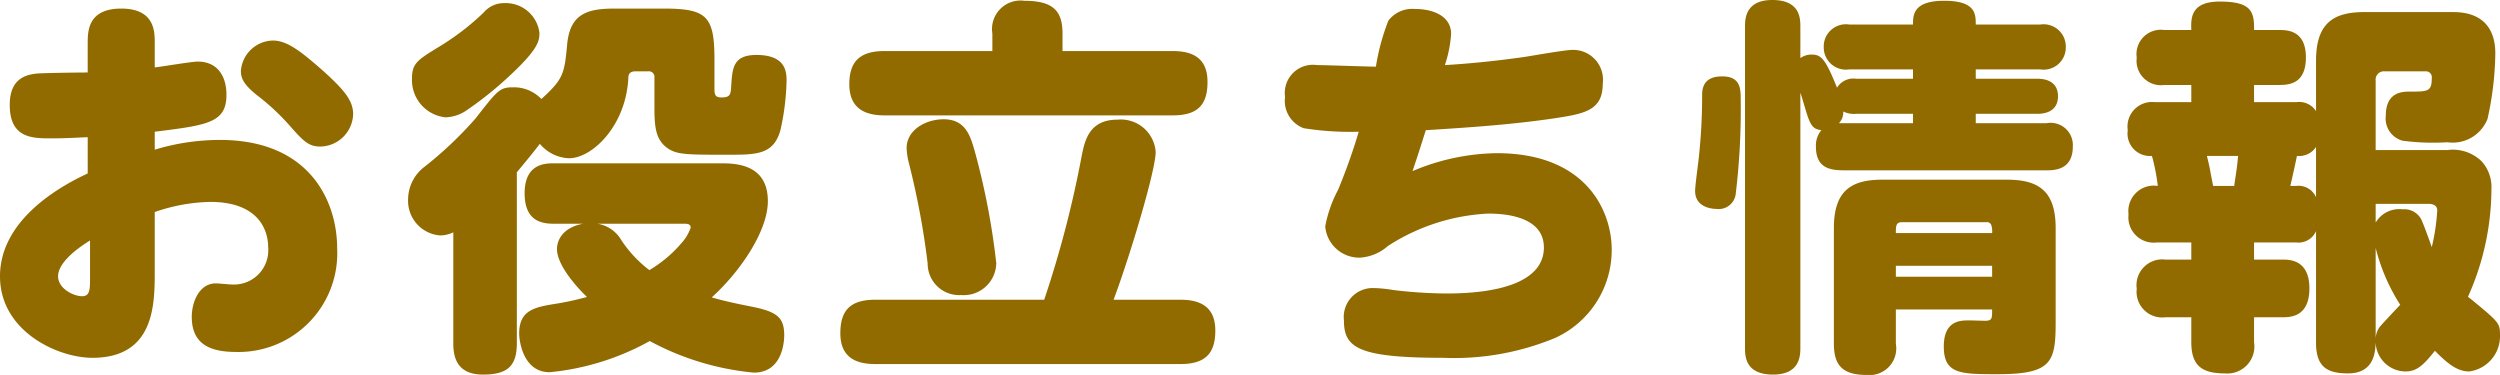 <svg xmlns="http://www.w3.org/2000/svg" width="192.42" height="28.86" viewBox="0 0 192.42 28.86"><path d="M8.64-20.28c-.96,0-2.7.03-3.54.06-1.17.03-2.46.36-2.46,2.43,0,2.58,1.74,2.58,3.21,2.58,1.11,0,1.98-.06,2.79-.09v2.79C6.24-11.4,1.89-8.82,1.89-4.59S6.33,1.68,9,1.68c4.8,0,4.8-4.14,4.8-6.66V-9.54a13.82,13.82,0,0,1,4.26-.78c3.96,0,4.47,2.43,4.47,3.48a2.64,2.64,0,0,1-2.7,2.88c-.3,0-1.11-.09-1.32-.09-1.29,0-1.86,1.44-1.86,2.58,0,2.16,1.5,2.7,3.42,2.7a7.6,7.6,0,0,0,7.77-7.98c0-3.54-2.04-8.34-9.03-8.34a17.353,17.353,0,0,0-5.01.75v-1.38c4.08-.51,5.52-.69,5.52-2.85,0-1.35-.63-2.55-2.22-2.55-.45,0-2.76.39-3.3.45v-1.89c0-.87,0-2.64-2.58-2.64s-2.58,1.77-2.58,2.67ZM8.82-4.47c0,.84,0,1.41-.6,1.41-.69,0-1.86-.6-1.86-1.53S7.5-6.54,8.82-7.35ZM22.89-22.74a2.528,2.528,0,0,0-2.46,2.34c0,.63.3,1.11,1.23,1.86a17.529,17.529,0,0,1,2.49,2.31c1.11,1.26,1.5,1.65,2.4,1.65a2.57,2.57,0,0,0,2.52-2.49c0-1.02-.63-1.83-2.37-3.39C25.05-21.9,24-22.74,22.89-22.74Zm21.6,9.45c-.69,0-2.22.06-2.22,2.31,0,1.98,1.11,2.34,2.22,2.34h2.28c-1.62.3-2.01,1.32-2.01,1.95,0,1.32,1.71,3.12,2.31,3.69-.48.12-1.23.33-2.34.51-1.68.27-2.88.48-2.88,2.31,0,.54.3,2.97,2.34,2.97A19.752,19.752,0,0,0,51.9.39a20.935,20.935,0,0,0,8.01,2.43c2.31,0,2.34-2.61,2.34-2.88,0-1.38-.57-1.8-2.46-2.19-1.71-.33-2.61-.57-3.12-.72,2.04-1.83,4.32-5.01,4.32-7.41,0-2.88-2.52-2.91-3.66-2.91ZM54.54-8.64c.21,0,.51,0,.51.3a3.355,3.355,0,0,1-.69,1.17,9.827,9.827,0,0,1-2.49,2.1,9.44,9.44,0,0,1-2.16-2.31,2.6,2.6,0,0,0-1.83-1.26ZM51.78-20.37a.428.428,0,0,1,.48.48v2.01c0,1.62,0,2.82,1.14,3.51.69.42,1.56.42,4.47.42,2.25,0,3.54,0,4.08-1.86a18.863,18.863,0,0,0,.48-3.81c0-.63,0-2.01-2.31-2.01-1.8,0-1.86.99-1.95,2.37-.03.63-.06.9-.72.9-.48,0-.57-.15-.57-.69v-2.22c0-3.33-.57-3.93-3.9-3.93H49.2c-2.1,0-3.45.39-3.66,2.79-.21,2.25-.3,2.64-1.98,4.17a2.921,2.921,0,0,0-2.16-.9c-1.05,0-1.2.21-2.91,2.4a29.4,29.4,0,0,1-3.93,3.72A3.176,3.176,0,0,0,33.3-10.5a2.667,2.667,0,0,0,2.46,2.76,2.285,2.285,0,0,0,1.02-.24V.57c0,1.05.27,2.4,2.28,2.4,1.86,0,2.61-.63,2.61-2.4V-12.6c.87-1.05,1.17-1.41,1.77-2.19a3.077,3.077,0,0,0,2.25,1.11c1.77,0,4.35-2.46,4.56-6.12,0-.27.03-.57.57-.57Zm-8.37-2.97a2.616,2.616,0,0,0-2.7-2.28,2.047,2.047,0,0,0-1.59.72,19.254,19.254,0,0,1-3.39,2.61C34.02-21.24,33.6-21,33.6-19.8a2.875,2.875,0,0,0,2.58,2.97,3.019,3.019,0,0,0,1.71-.6,27.387,27.387,0,0,0,3.27-2.64C43.32-22.08,43.41-22.71,43.41-23.34Zm40.26,1.41v-1.35c0-1.74-.72-2.52-2.94-2.52a2.195,2.195,0,0,0-2.46,2.52v1.35H69.96c-1.89,0-2.7.81-2.7,2.55,0,1.89,1.23,2.4,2.7,2.4h22.2c1.95,0,2.67-.84,2.67-2.58,0-1.83-1.14-2.37-2.67-2.37Zm-9.15,5.25c-1.41,0-2.85.84-2.85,2.22a5.466,5.466,0,0,0,.15,1.05,61.125,61.125,0,0,1,1.47,7.83,2.424,2.424,0,0,0,2.58,2.43,2.5,2.5,0,0,0,2.7-2.46,55.63,55.63,0,0,0-1.59-8.37C76.62-15.27,76.29-16.68,74.52-16.68ZM87.6-2.79c1.2-3.18,3.24-9.93,3.24-11.37a2.686,2.686,0,0,0-2.94-2.49c-2.19,0-2.52,1.62-2.76,2.82A82.076,82.076,0,0,1,82.26-2.79H69.24c-1.95,0-2.67.87-2.67,2.58,0,1.77,1.08,2.37,2.67,2.37H92.76c1.95,0,2.67-.87,2.67-2.58,0-1.77-1.08-2.37-2.67-2.37Zm24.03-13.05c3.87-.24,6.69-.45,9.81-.9,2.34-.36,3.81-.57,3.81-2.67a2.3,2.3,0,0,0-2.34-2.61c-.54,0-3.09.45-3.66.54-2.55.36-4.59.54-6.15.63a9.557,9.557,0,0,0,.48-2.4c0-1.32-1.29-1.92-2.79-1.92a2.311,2.311,0,0,0-2.04.9,16.909,16.909,0,0,0-.96,3.54c-.63,0-3.81-.12-4.53-.12a2.165,2.165,0,0,0-2.46,2.46,2.233,2.233,0,0,0,1.44,2.4,23.026,23.026,0,0,0,4.23.27,45.893,45.893,0,0,1-1.59,4.47,9.666,9.666,0,0,0-.99,2.82,2.63,2.63,0,0,0,2.7,2.4,3.618,3.618,0,0,0,2.13-.9,15.549,15.549,0,0,1,7.71-2.49c1.05,0,4.29.12,4.29,2.61,0,2.52-3.15,3.54-7.5,3.54a35.91,35.91,0,0,1-4.11-.27,9.919,9.919,0,0,0-1.59-.15,2.229,2.229,0,0,0-2.19,2.49c0,2.07,1.02,2.88,7.62,2.88A20.339,20.339,0,0,0,121.59.15a7.434,7.434,0,0,0,4.35-6.81c0-2.88-1.89-7.41-8.85-7.41a17.094,17.094,0,0,0-6.48,1.38C111.06-14.04,111.12-14.22,111.63-15.84Zm43.59,13.8c0,.69,0,.84-.48.87-.18,0-1.08-.03-1.29-.03-.66,0-1.95,0-1.95,2.01,0,2.13,1.29,2.13,4.14,2.13,4.14,0,4.47-.9,4.47-3.96V-8.31c0-2.91-1.38-3.72-3.75-3.72h-9.6c-2.34,0-3.72.81-3.72,3.72V.6c0,1.77.78,2.4,2.55,2.4A2.052,2.052,0,0,0,147.81.6V-2.04Zm-7.41-5.88c0-.54,0-.84.48-.84h6.48a.353.353,0,0,1,.39.24,1.587,1.587,0,0,1,.06.6Zm7.41,3.36h-7.41V-5.4h7.41ZM144.75-19.8a1.481,1.481,0,0,0-1.47.69c-.9-2.25-1.23-2.55-1.95-2.55a1.494,1.494,0,0,0-.87.27v-2.4c0-.63,0-2.07-2.16-2.07-2.1,0-2.1,1.5-2.1,2.07V.9c0,.63,0,2.07,2.16,2.07,2.1,0,2.1-1.5,2.1-2.07V-18.72c.12.3.51,1.74.66,2.07.24.6.48.75.96.81a1.811,1.811,0,0,0-.42,1.29c0,1.8,1.35,1.8,2.34,1.8h15.42c.75,0,2.01-.12,2.01-1.83a1.711,1.711,0,0,0-2.01-1.8h-5.46v-.72h4.71c.3,0,1.62,0,1.62-1.35s-1.32-1.35-1.62-1.35h-4.71v-.72h4.95a1.706,1.706,0,0,0,1.98-1.74,1.709,1.709,0,0,0-1.98-1.71h-4.95c0-.81,0-1.83-2.43-1.83-2.4,0-2.4,1.11-2.4,1.83h-4.89a1.706,1.706,0,0,0-1.98,1.74,1.709,1.709,0,0,0,1.98,1.71h4.89v.72Zm4.38,2.7v.72h-5.7a1.192,1.192,0,0,0,.33-.9,1.845,1.845,0,0,0,.99.18Zm-14.67-2.88c-.6,0-1.53.12-1.56,1.35a44.162,44.162,0,0,1-.24,4.74c-.03.39-.3,2.28-.3,2.73,0,1.23,1.23,1.38,1.65,1.38a1.318,1.318,0,0,0,1.47-1.11,54.424,54.424,0,0,0,.39-7.29C135.87-18.99,135.87-19.98,134.46-19.98ZM180.15.51c0,1.86.84,2.37,2.46,2.37,2.07,0,2.1-1.74,2.13-2.37a2.317,2.317,0,0,0,2.28,2.22c.78,0,1.29-.33,2.28-1.59,1.11,1.14,1.83,1.59,2.64,1.59a2.733,2.733,0,0,0,2.37-2.79c0-.93-.06-.99-2.25-2.79-.12-.09-.15-.09-.21-.18a20.354,20.354,0,0,0,1.8-8.25,2.961,2.961,0,0,0-.75-2.16,3.168,3.168,0,0,0-2.64-.87h-5.52v-5.34a.64.64,0,0,1,.69-.72h3.15a.454.454,0,0,1,.48.51c0,1.05-.3,1.05-1.68,1.05-.54,0-1.86,0-1.86,1.86a1.77,1.77,0,0,0,1.29,1.92,18.051,18.051,0,0,0,3.45.12,2.882,2.882,0,0,0,3.09-1.8,24.421,24.421,0,0,0,.6-5.04c0-1.8-.87-3.18-3.24-3.18h-6.84c-2.34,0-3.72.81-3.72,3.75v3.87a1.546,1.546,0,0,0-1.5-.69h-3.27v-1.32h1.92c.84,0,2.07-.12,2.07-2.13,0-2.1-1.47-2.1-2.07-2.1h-1.92c.03-1.44-.24-2.19-2.64-2.19-2.25,0-2.22,1.29-2.19,2.19h-2.07a1.875,1.875,0,0,0-2.13,2.13,1.878,1.878,0,0,0,2.13,2.1h2.07V-18h-2.82a1.887,1.887,0,0,0-2.07,2.16,1.724,1.724,0,0,0,1.86,1.98,15.007,15.007,0,0,1,.45,2.31,1.962,1.962,0,0,0-2.25,2.19,1.946,1.946,0,0,0,2.19,2.16h2.64v1.32h-1.98a1.986,1.986,0,0,0-2.22,2.25,1.975,1.975,0,0,0,2.22,2.19h1.98V.48c0,1.8.81,2.4,2.58,2.4a2.081,2.081,0,0,0,2.25-2.4V-1.44h2.16c.6,0,2.1,0,2.1-2.22s-1.53-2.22-2.1-2.22h-2.16V-7.2h3.24a1.47,1.47,0,0,0,1.53-.87Zm4.59-7.29a14.7,14.7,0,0,0,1.89,4.38c-.54.57-1.44,1.53-1.56,1.68a1.613,1.613,0,0,0-.33.96Zm4.02-3.39c.18,0,.72,0,.72.51a16.037,16.037,0,0,1-.42,2.82c-.12-.33-.66-1.86-.84-2.19a1.483,1.483,0,0,0-1.41-.72,2.109,2.109,0,0,0-2.07,1.02v-1.44Zm-8.61-.51a1.47,1.47,0,0,0-1.53-.87h-.45c.09-.36.45-1.98.51-2.31a1.552,1.552,0,0,0,1.47-.69Zm-7.92-.87c-.03-.18-.06-.27-.21-1.08-.06-.36-.09-.48-.27-1.23h2.4c-.09,1.02-.15,1.26-.3,2.31Z" transform="translate(-1.89 25.86)" fill="#916b00"/></svg>